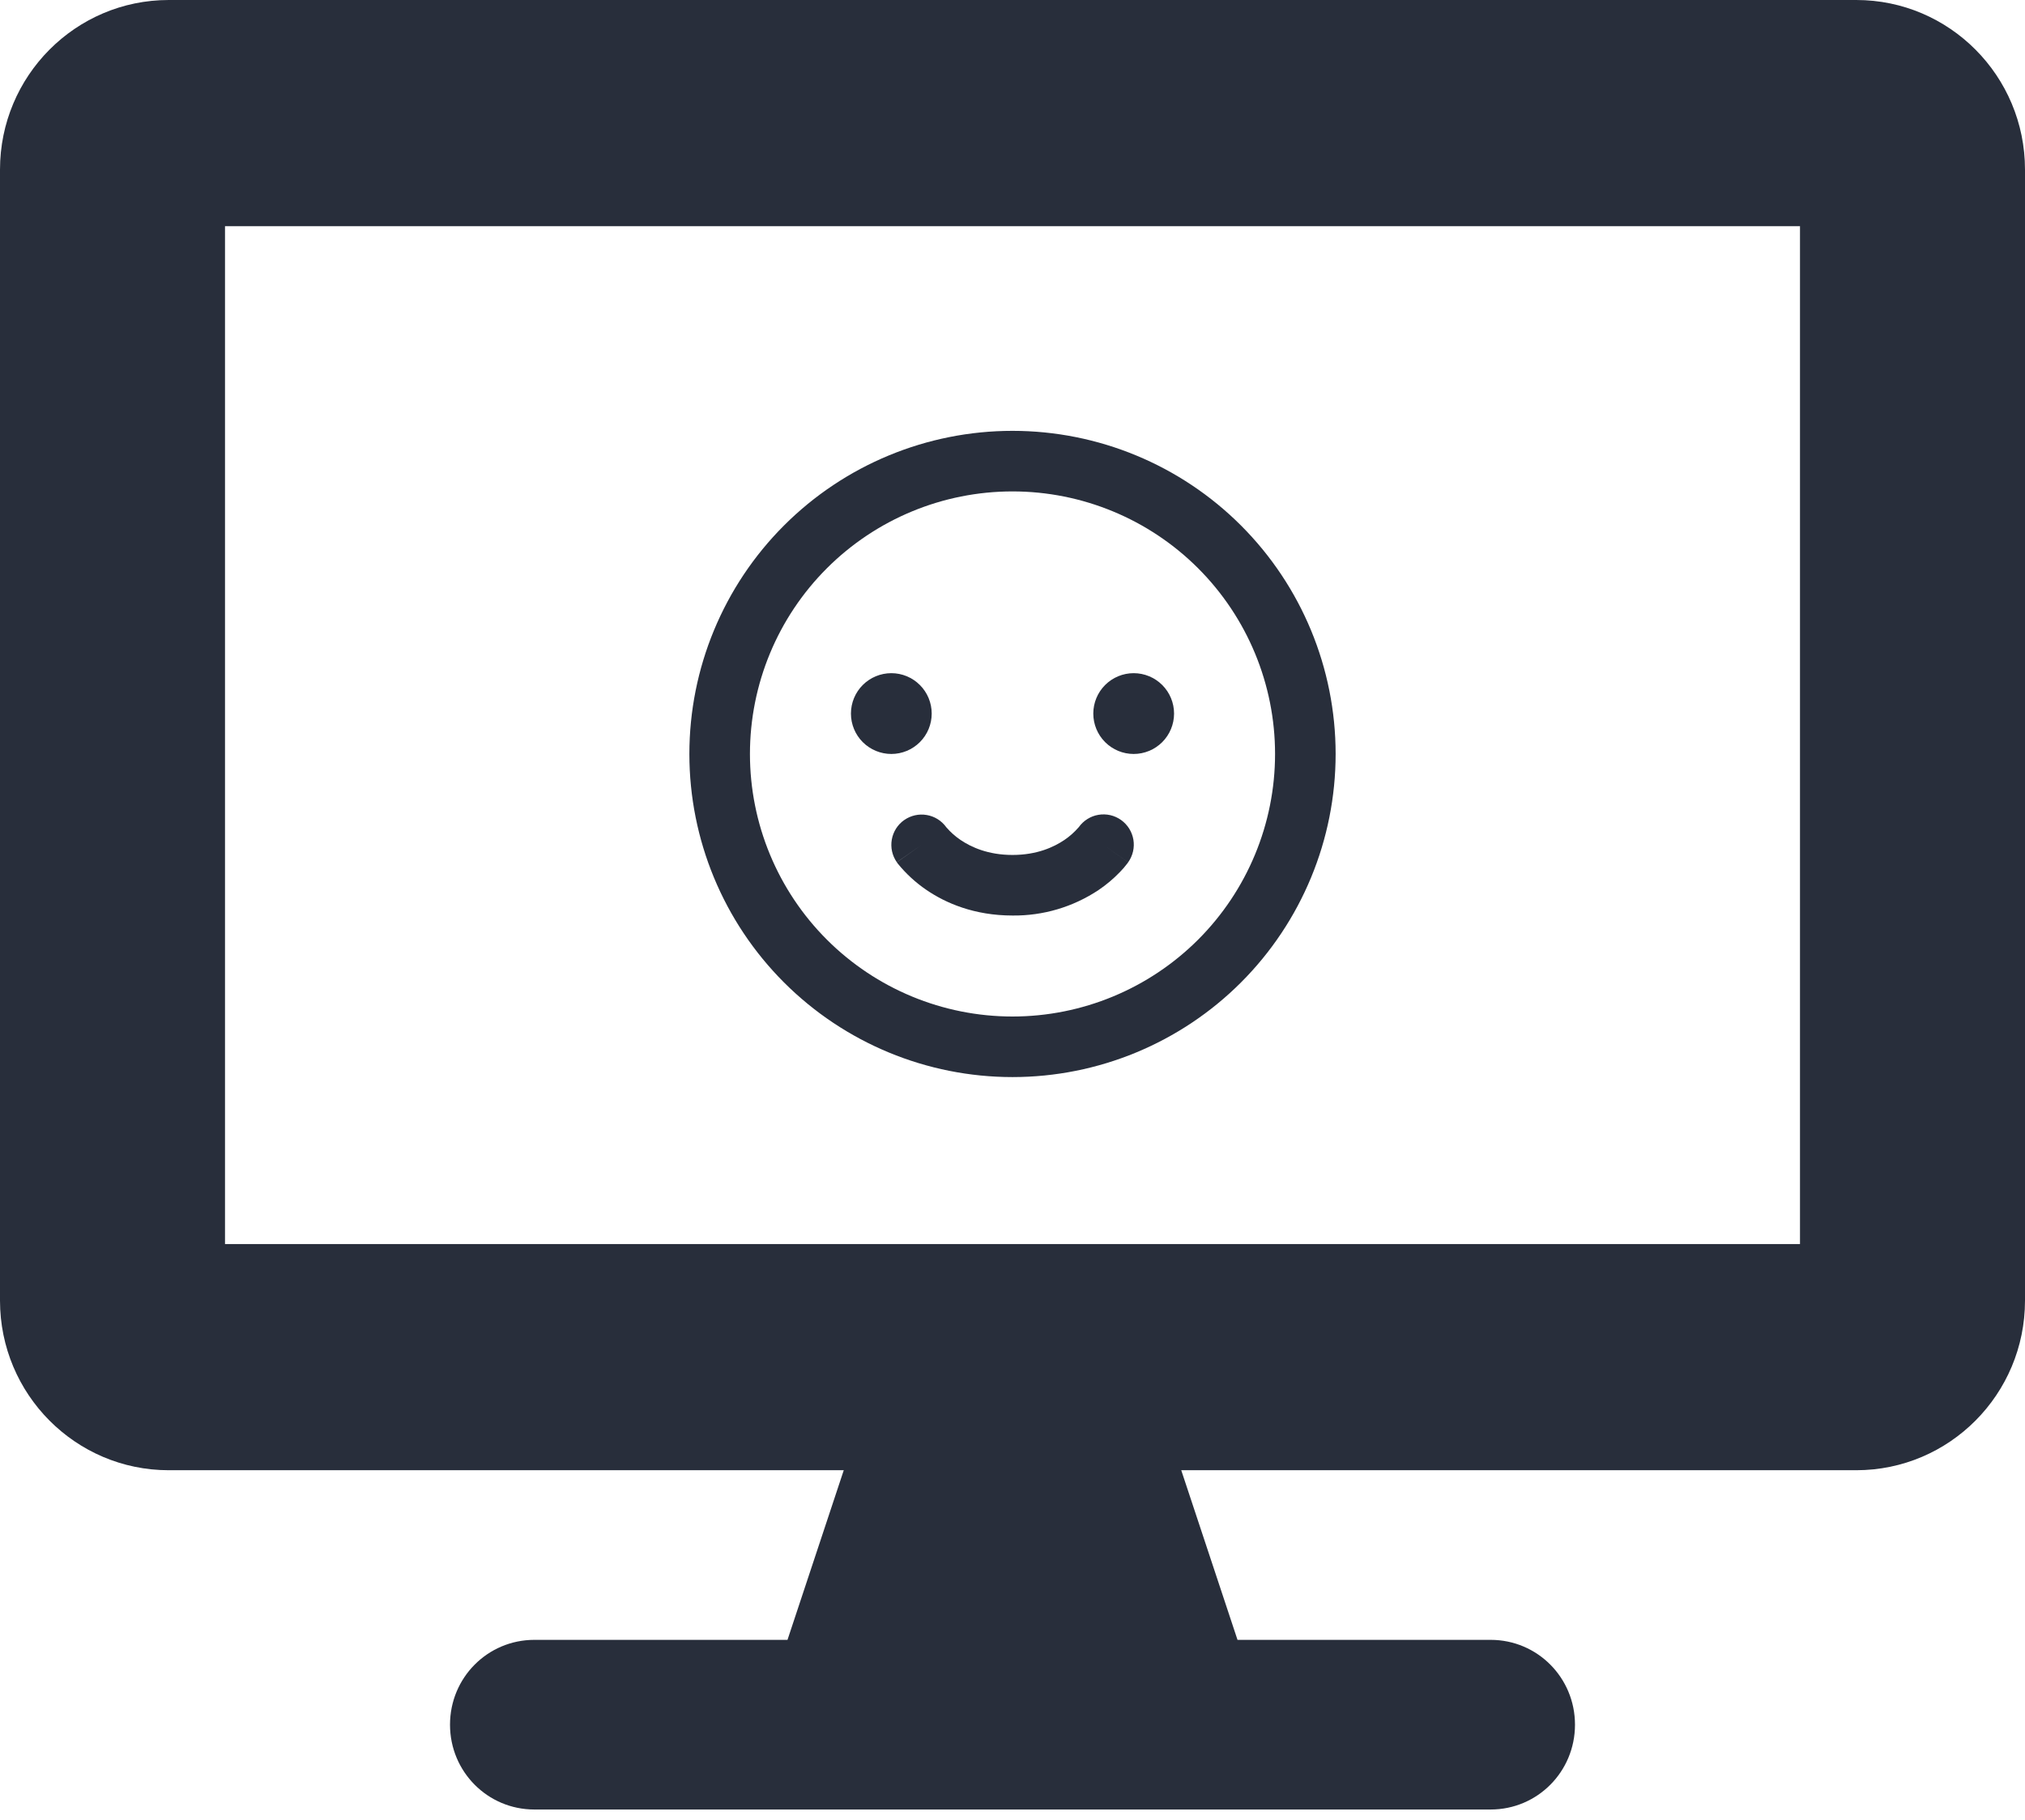 <svg width="79" height="71" viewBox="0 0 79 71" fill="none" xmlns="http://www.w3.org/2000/svg">
<g clip-path="url(#clip0_10_265)">
<path d="M72.417 0H6.583C2.949 0 0 2.964 0 6.618V50.741C0 54.395 2.949 57.359 6.583 57.359H32.917L30.722 63.977H20.847C19.023 63.977 17.556 65.453 17.556 67.287C17.556 69.12 19.023 70.596 20.847 70.596H58.153C59.977 70.596 61.444 69.12 61.444 67.287C61.444 65.453 59.977 63.977 58.153 63.977H48.278L46.083 57.359H72.417C76.051 57.359 79 54.395 79 50.741V6.618C79 2.964 76.051 0 72.417 0ZM70.222 48.535H8.778V8.824H70.222V48.535Z" fill="#282E3B"/>
</g>
<g clip-path="url(#clip1_10_265)">
<path fill-rule="evenodd" clip-rule="evenodd" d="M29.257 29.415C29.257 26.698 30.336 24.093 32.257 22.172C34.178 20.251 36.783 19.172 39.5 19.172C42.217 19.172 44.822 20.251 46.743 22.172C48.663 24.093 49.743 26.698 49.743 29.415C49.743 32.132 48.663 34.737 46.743 36.658C44.822 38.578 42.217 39.658 39.5 39.658C36.783 39.658 34.178 38.578 32.257 36.658C30.336 34.737 29.257 32.132 29.257 29.415ZM39.5 16.809C36.157 16.809 32.95 18.137 30.586 20.501C28.222 22.865 26.894 26.072 26.894 29.415C26.894 32.758 28.222 35.965 30.586 38.329C32.95 40.693 36.157 42.021 39.5 42.021C42.843 42.021 46.05 40.693 48.414 38.329C50.778 35.965 52.106 32.758 52.106 29.415C52.106 26.072 50.778 22.865 48.414 20.501C46.05 18.137 42.843 16.809 39.5 16.809V16.809ZM34.773 29.415C35.191 29.415 35.591 29.249 35.887 28.953C36.182 28.658 36.348 28.257 36.348 27.839C36.348 27.421 36.182 27.02 35.887 26.725C35.591 26.429 35.191 26.263 34.773 26.263C34.355 26.263 33.954 26.429 33.658 26.725C33.363 27.02 33.197 27.421 33.197 27.839C33.197 28.257 33.363 28.658 33.658 28.953C33.954 29.249 34.355 29.415 34.773 29.415ZM45.803 27.839C45.803 28.257 45.637 28.658 45.342 28.953C45.046 29.249 44.645 29.415 44.227 29.415C43.809 29.415 43.409 29.249 43.113 28.953C42.818 28.658 42.652 28.257 42.652 27.839C42.652 27.421 42.818 27.02 43.113 26.725C43.409 26.429 43.809 26.263 44.227 26.263C44.645 26.263 45.046 26.429 45.342 26.725C45.637 27.02 45.803 27.421 45.803 27.839ZM35.277 31.993C35.531 31.815 35.845 31.744 36.151 31.796C36.457 31.847 36.731 32.017 36.913 32.269L36.924 32.283C37.086 32.469 37.27 32.633 37.475 32.771C37.891 33.052 38.551 33.355 39.5 33.355C40.449 33.355 41.107 33.052 41.525 32.77C41.73 32.631 41.914 32.467 42.076 32.281L42.087 32.269C42.178 32.142 42.291 32.035 42.423 31.953C42.555 31.87 42.701 31.814 42.854 31.789C43.007 31.763 43.164 31.768 43.315 31.802C43.466 31.837 43.609 31.901 43.736 31.991C43.862 32.081 43.97 32.196 44.052 32.327C44.134 32.459 44.19 32.605 44.216 32.758C44.242 32.911 44.237 33.068 44.202 33.219C44.167 33.37 44.103 33.513 44.013 33.64L43.045 32.961C44.013 33.638 44.013 33.64 44.011 33.64V33.641L44.01 33.644L44.007 33.649L43.999 33.66L43.977 33.69C43.888 33.809 43.791 33.921 43.687 34.026C43.435 34.287 43.154 34.524 42.852 34.727C41.859 35.386 40.693 35.732 39.5 35.718C38.009 35.718 36.897 35.233 36.15 34.725C35.726 34.437 35.346 34.089 35.023 33.69L35.001 33.659L34.993 33.649L34.99 33.644V33.641H34.989L35.955 32.961L34.987 33.638C34.807 33.382 34.737 33.064 34.791 32.756C34.845 32.447 35.019 32.173 35.275 31.993H35.277Z" fill="#282E3B"/>
</g>
<defs>
<clipPath id="clip0_10_265">
<rect width="79" height="70.596" fill="white"/>
</clipPath>
<clipPath id="clip1_10_265">
<rect width="25.213" height="25.213" fill="white" transform="translate(26.894 16.809)"/>
</clipPath>
</defs>
</svg>
